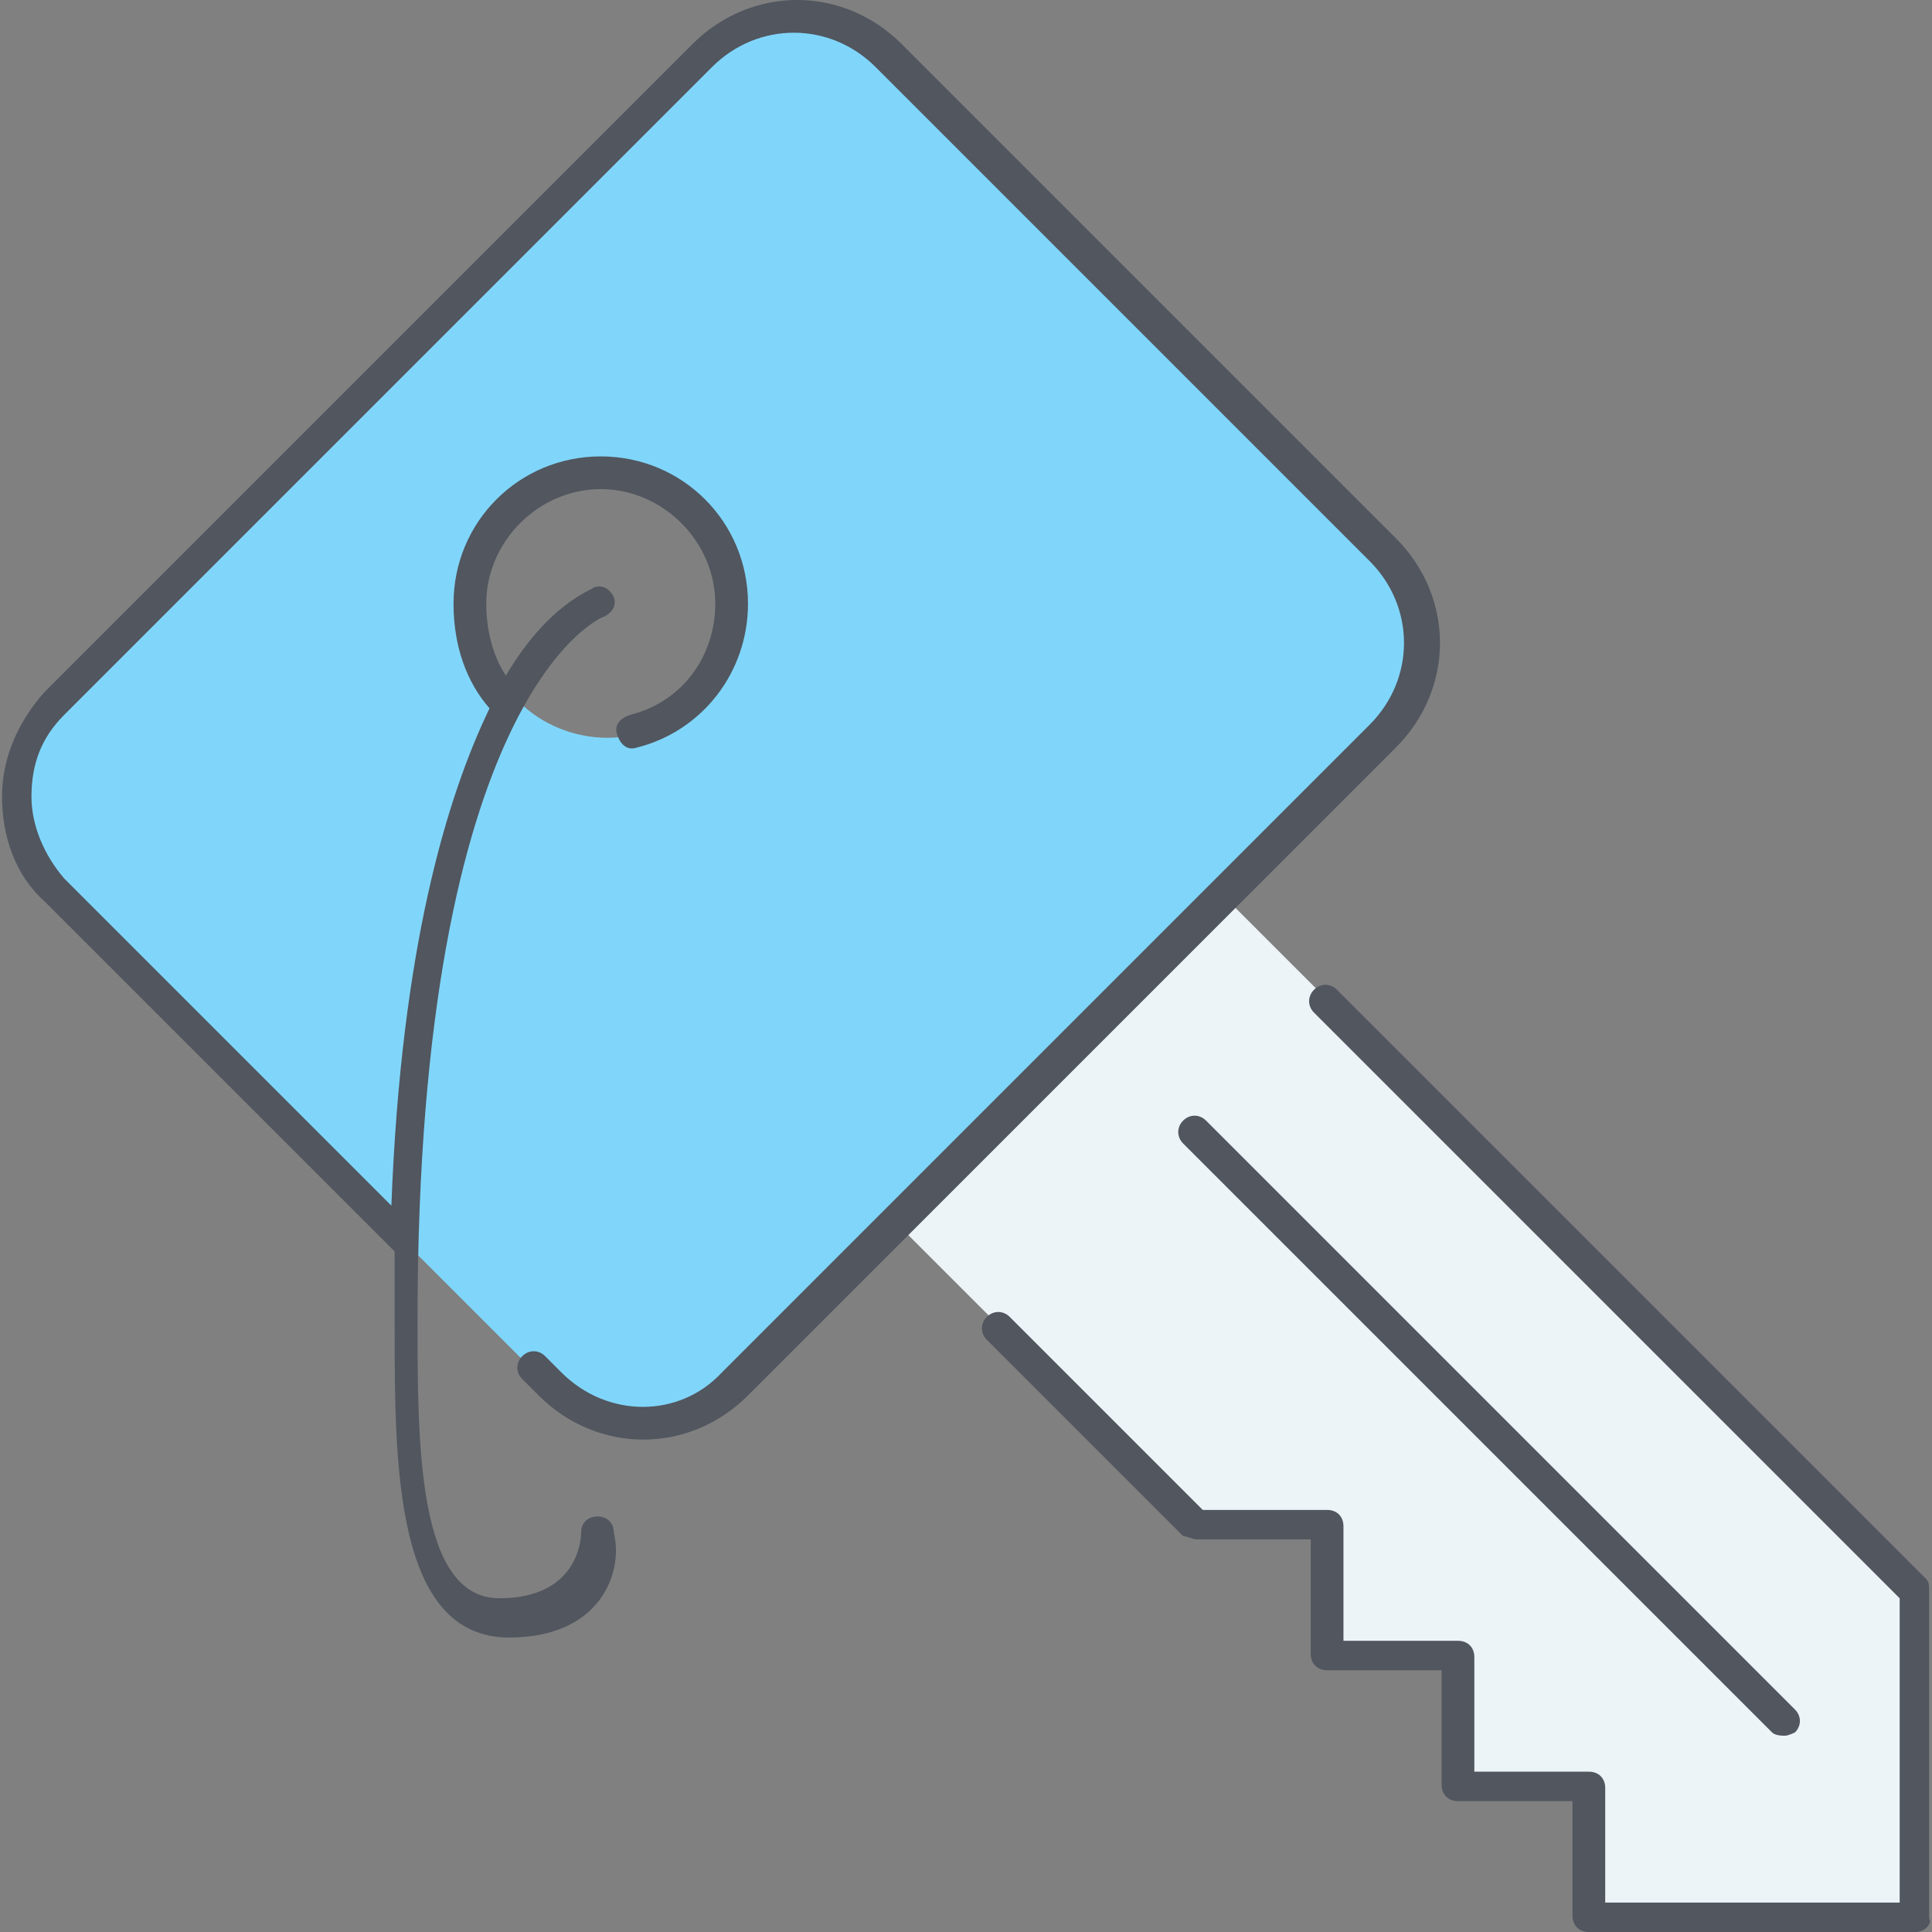 <?xml version="1.0" encoding="iso-8859-1"?>
<!-- Uploaded to: SVG Repo, www.svgrepo.com, Generator: SVG Repo Mixer Tools -->
<svg height="800px" width="800px" version="1.1" id="Layer_1" xmlns="http://www.w3.org/2000/svg" xmlns:xlink="http://www.w3.org/1999/xlink" 
	 viewBox="0 0 503.893 503.893" xml:space="preserve">
<rect x="0" y="0" width="503.893" height="503.893" fill="#808080" stroke="none"/>
<g transform="translate(1 1)">
	<polygon style="fill:#ECF4F7;" points="233.342,318.573 234.196,319.427 310.996,396.227 345.129,396.227 345.129,430.36 
		379.262,430.36 379.262,464.493 413.396,464.493 413.396,498.627 498.729,498.627 498.729,413.293 319.529,234.093 318.676,233.24 
			"/>
	<path style="fill:#80D6FA;" d="M134.356,182.04c5.973,5.973,14.507,9.387,23.04,9.387c18.773,0,34.133-15.36,34.133-34.133
		s-15.36-34.133-34.133-34.133c-18.773,0-34.133,15.36-34.133,34.133C123.262,166.68,127.529,176.067,134.356,182.04
		 M106.196,323.693L106.196,323.693l-93.013-92.16c-13.653-13.653-13.653-34.987,0-48.64l168.96-168.96
		c13.653-13.653,34.987-13.653,48.64,0l128.853,128.853c13.653,13.653,13.653,34.987,0,48.64l-41.813,41.813l-85.333,85.333
		l-41.813,41.813c-13.653,13.653-34.987,13.653-48.64,0l-35.84-35.84h-0.853C106.196,323.693,106.196,323.693,106.196,323.693"/>
</g>
<path style="fill:#51565F;" d="M499.729,503.893h-85.333c-2.56,0-4.267-1.707-4.267-4.267V469.76h-29.867
	c-2.56,0-4.267-1.707-4.267-4.267v-29.867h-29.867c-2.56,0-4.267-1.707-4.267-4.267v-29.867h-29.867
	c-0.853,0-2.56-0.853-3.413-0.853l-51.2-51.2c-1.707-1.707-1.707-4.267,0-5.973c1.707-1.707,4.267-1.707,5.973,0l50.347,50.347
	h32.427c2.56,0,4.267,1.707,4.267,4.267v29.867h29.867c2.56,0,4.267,1.707,4.267,4.267v29.867h29.867
	c2.56,0,4.267,1.707,4.267,4.267v29.867h76.8v-79.36L342.716,264.107c-1.707-1.707-1.707-4.267,0-5.973
	c1.707-1.707,4.267-1.707,5.973,0l153.6,153.6c0.853,0.853,0.853,1.707,0.853,3.413v85.333
	C503.996,501.333,502.289,503.893,499.729,503.893z M465.596,452.693c-0.853,0-2.56,0-3.413-0.853l-153.6-153.6
	c-1.707-1.707-1.707-4.267,0-5.973c1.707-1.707,4.267-1.707,5.973,0l153.6,153.6c1.707,1.707,1.707,4.267,0,5.973
	C468.156,451.84,466.449,452.693,465.596,452.693z M132.796,427.093c-29.867,0-29.867-45.227-29.867-81.067c0-6.827,0-12.8,0-19.627
	l-91.307-91.307c-7.68-6.827-11.093-17.067-11.093-27.307c0-10.24,4.267-19.627,11.093-27.307l168.96-168.96
	c15.36-15.36,39.253-15.36,54.613,0l128.853,128.853c15.36,15.36,15.36,39.253,0,54.613l-168.96,168.96
	c-15.36,15.36-39.253,15.36-54.613,0l-4.267-4.267c-1.707-1.707-1.707-4.267,0-5.973c1.707-1.707,4.267-1.707,5.973,0l4.267,4.267
	c11.947,11.947,30.72,11.947,41.813,0l168.96-168.96c11.947-11.947,11.947-30.72,0-42.667L228.369,17.493
	c-11.947-11.947-30.72-11.947-42.667,0l-168.96,168.96c-5.973,5.973-8.533,12.8-8.533,21.333c0,7.68,3.413,15.36,8.533,21.333
	l85.333,85.333c2.56-67.413,14.507-106.667,25.6-129.707c-5.973-6.827-9.387-16.213-9.387-27.307c0-21.333,17.067-38.4,38.4-38.4
	s38.4,17.067,38.4,38.4c0,17.92-11.947,33.28-29.013,37.547c-2.56,0.853-4.267-0.853-5.12-3.413c-0.853-2.56,0.853-4.267,3.413-5.12
	c13.653-3.413,22.187-15.36,22.187-29.013c0-16.213-13.653-29.867-29.867-29.867s-29.867,13.653-29.867,29.867
	c0,6.827,1.707,13.653,5.12,18.773c11.093-18.773,22.187-22.187,23.04-23.04c2.56-0.853,4.267,0.853,5.12,2.56
	c0.853,2.56-0.853,4.267-2.56,5.12c-0.853,0-48.64,20.48-48.64,183.467c0,32.427,0,72.533,21.333,72.533
	c20.48,0,21.333-15.36,21.333-17.067c0-2.56,1.707-4.267,4.267-4.267l0,0c2.56,0,4.267,1.707,4.267,4.267
	C162.662,410.027,156.689,427.093,132.796,427.093z"/>
</svg>
